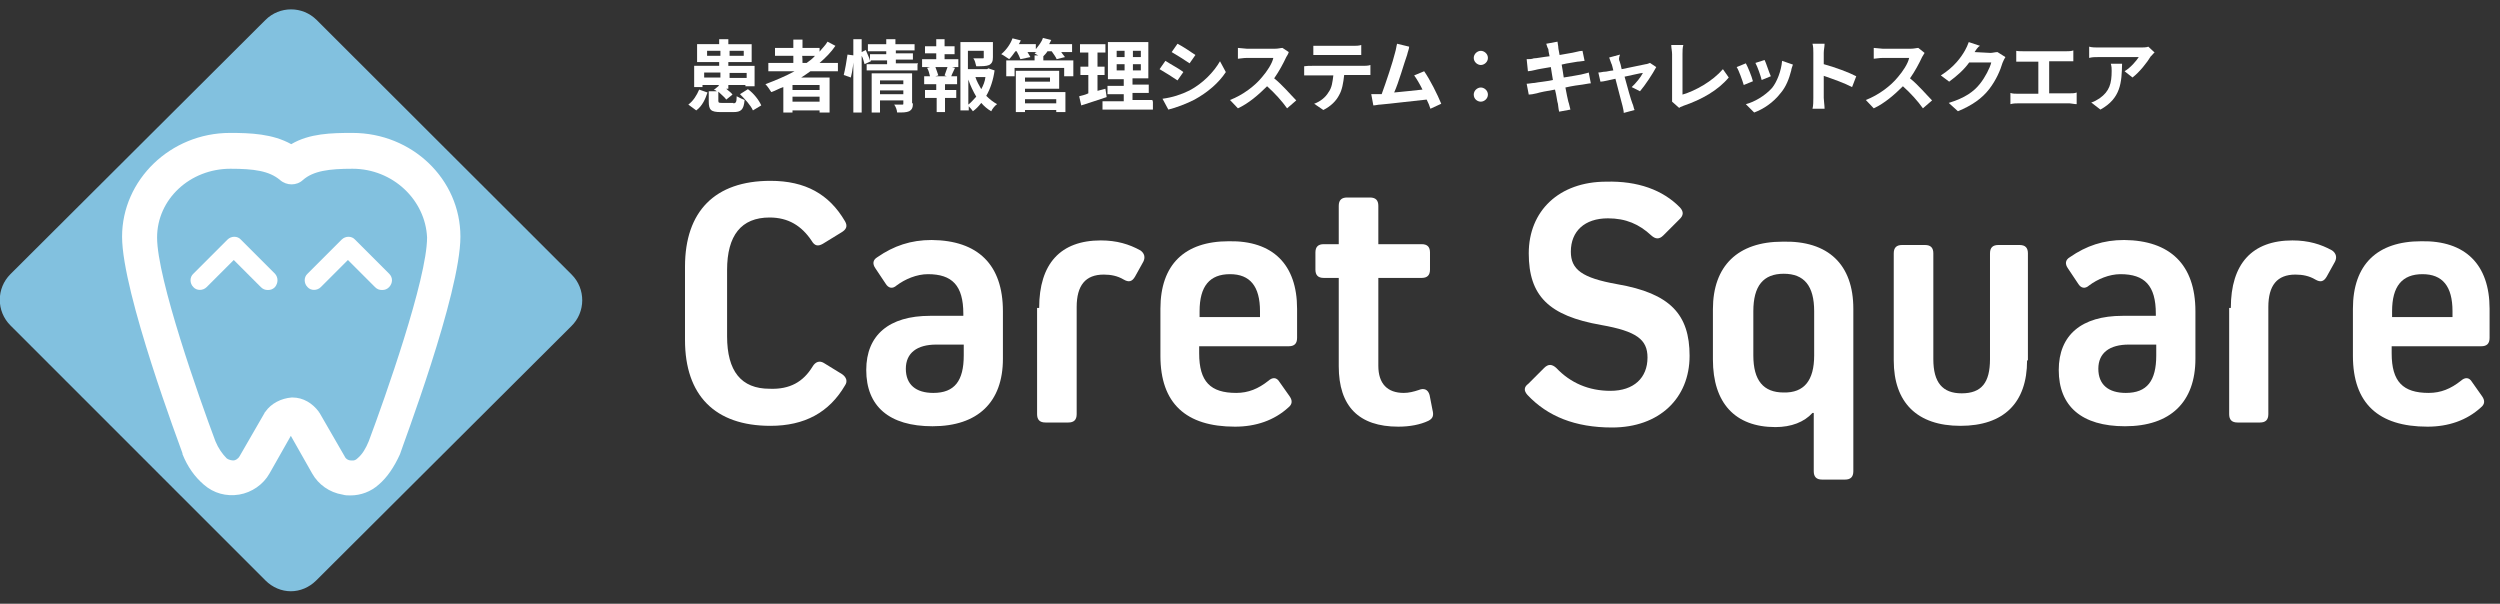 <?xml version="1.0" encoding="utf-8"?>
<!-- Generator: Adobe Illustrator 26.0.3, SVG Export Plug-In . SVG Version: 6.00 Build 0)  -->
<svg version="1.1" id="レイヤー_1" xmlns="http://www.w3.org/2000/svg" xmlns:xlink="http://www.w3.org/1999/xlink" x="0px"
	 y="0px" width="600px" height="144.9px" viewBox="0 0 600 144.9" style="enable-background:new 0 0 600 144.9;"
	 xml:space="preserve">
<rect x="0" y="0" width="600" height="144.9" fill="#333333" stroke="none"/>
<style type="text/css">
	.st0{fill:#FFFFFF;}
	.st1{fill:#82C1DF;}
</style>
<polygon class="st0" points="66.6,136.1 2.3,72.9 69.7,4.6 137.9,72.4 87.4,124.4 "/>
<g id="レイヤー_2_00000084508855360474011140000009007433847338960542_">
</g>
<g id="レイヤー_1_00000053505637213666592910000006725286865159219362_">
	<g>
		<path class="st0" d="M195,88c0.7-1.2,1.7-1.5,2.7-0.9l4.4,2.7c1,0.7,1.4,1.7,0.7,2.7c-3.8,6.5-9.7,9.7-17.9,9.7
			c-13.3,0-20.5-7.3-20.5-20.6V64c0-13.3,7.2-20.6,20.5-20.6c8.4,0,14.1,3.2,17.9,9.7c0.7,1.2,0.3,2-0.9,2.7l-4.4,2.7
			c-1.2,0.7-2,0.5-2.7-0.7c-2.4-3.6-5.6-5.6-10.1-5.6c-6.8,0-10.2,4.3-10.2,12.6v15.9c0,8.4,3.4,12.6,10.2,12.6
			C189.6,93.5,192.8,91.6,195,88z"/>
		<path class="st0" d="M240.7,74.7v11.4c0,10.4-6,16.2-16.9,16.2c-10.4,0-15.9-4.8-15.9-13.5c0-8.4,5.5-13,15.3-13h8v-0.5
			c0-6.8-2.7-9.5-8.5-9.5c-2.7,0-5.5,1.2-7.5,2.7c-1,0.9-2,0.7-2.7-0.5l-2.4-3.6c-0.7-1-0.7-2,0.5-2.7c3.9-2.7,8-4.1,13-4.1
			C234.7,57.7,240.7,63.5,240.7,74.7z M231.3,85.3v-2.6h-6.6c-4.6,0-7.3,2-7.3,5.8c0,3.8,2.4,5.8,6.6,5.8
			C229.1,94.3,231.3,91.4,231.3,85.3z"/>
		<path class="st0" d="M249.4,73.9c0-10.6,5.1-16.2,14.8-16.2c3.8,0,6.8,0.9,9.5,2.4c1,0.7,1.2,1.7,0.7,2.7l-2,3.6
			c-0.7,1.2-1.5,1.4-2.7,0.7c-1.5-0.9-3.1-1.2-4.8-1.2c-4.4,0-6.5,2.6-6.5,7.8v25.7c0,1.4-0.7,2-2,2h-5.5c-1.4,0-2-0.7-2-2V73.9
			H249.4z"/>
		<path class="st0" d="M311.3,74.1v7c0,1.4-0.7,2-2,2h-21.5v1.7c0,6.8,2.7,9.5,8.9,9.5c2.9,0,5.3-1,7.7-2.9c1-0.9,2-0.9,2.7,0.3
			l2.4,3.4c0.7,1,0.7,1.9-0.3,2.7c-3.4,3.1-7.8,4.6-12.8,4.6c-11.8,0-17.9-5.6-17.9-17V74.1c0-10.6,5.8-16.2,16.4-16.2
			C305.5,57.7,311.3,63.5,311.3,74.1z M302.4,74.7c0-6-2.4-8.9-7.2-8.9c-4.9,0-7.3,2.9-7.3,8.9v1.4h14.5V74.7z"/>
		<path class="st0" d="M343.8,98.4c0.3,1.2,0.2,2-1,2.6c-1.9,0.9-4.4,1.4-7.2,1.4c-9.5,0-14.3-4.9-14.3-14.5V66.7h-3.6
			c-1.4,0-2-0.7-2-2v-4.1c0-1.4,0.7-2,2-2h3.6v-9.2c0-1.4,0.7-2,2-2h5.5c1.4,0,2,0.7,2,2v9.2h10.4c1.4,0,2,0.7,2,2v4.1
			c0,1.4-0.7,2-2,2h-10.4v21.1c0,4.3,2.2,6.5,6.1,6.5c1.2,0,2.4-0.3,3.6-0.7c1.2-0.5,2.2-0.2,2.6,1.2L343.8,98.4z"/>
		<path class="st0" d="M403.2,49.8c0.9,1,0.9,1.9-0.2,2.9l-3.8,3.8c-1,1-1.9,0.9-2.9,0c-2.9-2.7-6.1-4.1-10.4-4.1
			c-5.6,0-8.9,3.1-8.9,8c0,4.3,2.7,6.3,11.1,7.8c12.8,2.2,17.4,7.3,17.4,17.2c0,10.2-7.3,17.2-18.6,17.2c-8.9,0-15.5-2.7-20.3-7.8
			c-0.9-1-0.9-1.9,0.2-2.7l3.8-3.8c1-1,1.9-0.9,2.9,0c3.4,3.6,7.8,5.5,13,5.5c5.6,0,8.9-3.1,8.9-8c0-4.3-2.6-6.3-11.1-7.8
			c-12.6-2.2-17.4-7-17.4-17.2s7.3-17.2,18.6-17.2C393.1,43.4,399.1,45.6,403.2,49.8z"/>
		<path class="st0" d="M444.8,74.1v39c0,1.4-0.7,2-2,2h-5.5c-1.4,0-2-0.7-2-2v-14H435c-2,2.2-5.1,3.4-8.9,3.4c-9.7,0-15-5.8-15-16.2
			V74.2c0-10.4,6-16.2,16.7-16.2C438.8,57.7,444.8,63.5,444.8,74.1z M435.4,85.3V74.7c0-6.1-2.4-9-7.3-9s-7.3,2.9-7.3,9v10.6
			c0,6,2.4,8.9,7.3,8.9C433,94.3,435.4,91.3,435.4,85.3z"/>
		<path class="st0" d="M486.5,86.5c0,10.2-5.6,15.7-16,15.7c-10.4,0-16-5.6-16-15.7V60.8c0-1.4,0.7-2,2-2h5.5c1.4,0,2,0.7,2,2v25.4
			c0,5.6,2.2,8.2,6.8,8.2c4.8,0,6.8-2.6,6.8-8.2V60.8c0-1.4,0.7-2,2-2h5.1c1.4,0,2,0.7,2,2v25.7H486.5z"/>
		<path class="st0" d="M526.9,74.7v11.4c0,10.4-6,16.2-16.9,16.2c-10.4,0-15.9-4.8-15.9-13.5c0-8.4,5.5-13,15.3-13h8v-0.5
			c0-6.8-2.7-9.5-8.5-9.5c-2.7,0-5.5,1.2-7.5,2.7c-1,0.9-2,0.7-2.7-0.5l-2.4-3.6c-0.7-1-0.7-2,0.5-2.7c3.9-2.7,8-4.1,13-4.1
			C520.8,57.7,526.9,63.5,526.9,74.7z M517.5,85.3v-2.6h-6.6c-4.6,0-7.3,2-7.3,5.8c0,3.8,2.4,5.8,6.6,5.8
			C515.3,94.3,517.5,91.4,517.5,85.3z"/>
		<path class="st0" d="M535.4,73.9c0-10.6,5.1-16.2,14.8-16.2c3.8,0,6.8,0.9,9.5,2.4c1,0.7,1.2,1.7,0.7,2.7l-2,3.6
			c-0.7,1.2-1.5,1.4-2.7,0.7c-1.5-0.9-3.1-1.2-4.8-1.2c-4.4,0-6.5,2.6-6.5,7.8v25.7c0,1.4-0.7,2-2,2H537c-1.4,0-2-0.7-2-2V73.9
			H535.4z"/>
		<path class="st0" d="M597.5,74.1v7c0,1.4-0.7,2-2,2H574v1.7c0,6.8,2.7,9.5,8.9,9.5c2.9,0,5.3-1,7.7-2.9c1-0.9,2-0.9,2.7,0.3
			l2.4,3.4c0.7,1,0.7,1.9-0.3,2.7c-3.4,3.1-7.8,4.6-12.8,4.6c-11.8,0-17.9-5.6-17.9-17V74.1c0-10.6,5.8-16.2,16.4-16.2
			C591.7,57.7,597.5,63.5,597.5,74.1z M588.6,74.7c0-6-2.4-8.9-7.2-8.9c-4.9,0-7.3,2.9-7.3,8.9v1.4h14.5V74.7z"/>
	</g>
	<g>
		<path class="st0" d="M165.2,25.1c1.2-0.9,2-2.2,2.6-3.6l2,0.7c-0.5,1.5-1.2,3.2-2.7,4.3L165.2,25.1z M175.9,24.8
			c0.7,0,0.9-0.2,0.9-1.7c0.5,0.3,1.4,0.7,1.9,0.9c-0.2,2.4-0.9,2.9-2.7,2.9H173c-2.4,0-2.9-0.5-2.9-2.6v-2.4h1.9
			c-0.2-0.2-0.3-0.3-0.7-0.3l1.2-1v-0.2h-3.9v0.5h-2v-5.1h6v-0.9h-5.3v-4.3h5.3V9.4h2.2v1.2h5.6v4.3h-5.6v0.9h6.3v4.9h-2.2v-0.3
			h-4.1v0.9h-0.5c0.5,0.5,1.2,0.9,1.5,1.4l-1.5,1.2c-0.3-0.5-1.2-1.2-1.9-1.9v2.2c0,0.5,0.2,0.5,1,0.5h2.6V24.8z M172.9,18.6v-1.2
			h-3.9v1.2H172.9z M172.9,13.4v-1.2h-3.2v1.2H172.9z M175.1,12.2v1.2h3.4v-1.2H175.1z M175.1,17.5v1.2h4.1v-1.2H175.1z M179.5,21.4
			c1.4,1,2.7,2.7,3.2,3.9l-2,1.2c-0.5-1.2-1.9-2.7-3.1-3.9L179.5,21.4z"/>
		<path class="st0" d="M194.5,17.1c-0.7,0.5-1.4,1-2.2,1.5h6.8V27h-2.4v-0.5h-6.5V27H188v-6.1c-1,0.3-1.9,0.9-2.9,1.2
			c-0.3-0.5-0.9-1.4-1.4-1.9c2.4-0.9,4.8-1.9,7-3.1h-6.3v-2h6v-1.7H186v-1.9h4.4v-2h2.2v2h4.1v0.9c0.7-0.9,1.4-1.5,1.9-2.4l1.9,1
			c-1,1.5-2.4,2.9-3.8,4.1h4.4v2H194.5z M196.7,20.4h-6.5v1.2h6.5V20.4z M196.7,24.4v-1.2h-6.5v1.2H196.7z M192.6,15.1h1
			c0.7-0.5,1.4-1,2-1.7h-3.1C192.6,13.4,192.6,15.1,192.6,15.1z"/>
		<path class="st0" d="M202.5,18c0.3-1.2,0.7-3.4,0.9-4.9l1.5,0.2c0,1.5-0.3,3.8-0.7,5.3L202.5,18z M220.2,15.4v1.5H208v-1.5h4.9
			v-0.9H209v0.2l-1.5,0.7c-0.2-0.5-0.3-1.4-0.7-2V27h-2V9.4h2v3.1l1-0.5c0.3,0.9,0.9,1.9,1,2.6V13h3.9v-0.7h-4.4v-1.7h4.4V9.4h2.2
			v1.2h4.6v1.5H215v0.7h4.1v1.5H215v0.9h5.3V15.4z M219.1,24.8c0,1-0.2,1.5-0.9,1.9c-0.7,0.3-1.5,0.3-2.9,0.3c0-0.5-0.3-1.4-0.7-1.9
			c0.9,0,1.7,0,1.9,0c0.3,0,0.3,0,0.3-0.3v-0.7h-5.6V27h-2v-9.4h9.7v7.2H219.1z M211.2,19.3v0.9h5.6v-0.9H211.2z M216.8,22.6v-0.9
			h-5.6v0.9H216.8z"/>
		<path class="st0" d="M226.9,14.2h3.1v1.9h-1.5l0.7,0.2c-0.3,0.7-0.7,1.4-0.9,2h1.4v1.9h-2.9v1.4h2.7v1.9h-2.7v3.4h-2v-3.4H222
			v-1.9h2.7v-1.4h-2.9v-1.9h1.4c-0.2-0.7-0.3-1.4-0.7-2l0.7-0.2h-1.9v-1.9h3.4v-1.4H222v-1.7h2.7V9.4h2v1.7h2.4V13h-2.4v1.2H226.9z
			 M226.7,18.1c0.2-0.5,0.5-1.4,0.7-2h-2.9c0.3,0.7,0.5,1.5,0.7,2l-0.7,0.2h2.7L226.7,18.1z M238.7,16.9c-0.3,2.2-1,4.4-2,6.1
			c0.9,0.9,1.7,1.5,2.6,2c-0.5,0.3-1.2,1.2-1.4,1.7c-0.9-0.5-1.7-1.2-2.4-2c-0.7,0.9-1.2,1.4-2,2c-0.2-0.3-0.7-0.9-1-1.2v1h-2V10.1
			h7.8v3.6c0,1-0.2,1.5-0.9,1.9c-0.7,0.3-1.7,0.3-3.1,0.3c-0.2-0.7-0.3-1.4-0.7-1.9c0.9,0,1.9,0,2.2,0c0.3,0,0.3,0,0.3-0.3v-1.5
			h-3.8v4.4h4.6l0.3-0.2L238.7,16.9z M232.4,25.1c0.7-0.5,1.2-1.2,1.9-1.9c-0.7-1.2-1.4-2.6-1.9-4.1V25.1z M234.1,18.5
			c0.3,1,0.9,2,1.4,2.9c0.5-0.9,0.9-1.9,1-2.9H234.1z"/>
		<path class="st0" d="M257.8,12.5h-3.1c0.3,0.5,0.7,0.9,0.9,1.2l-2,0.5c-0.2-0.5-0.7-1.2-1.2-1.9h-1c-0.3,0.5-0.7,0.9-1,1.2v1h7.2
			v3.8h-2.2v-2h-11.9v2h-2v-3.8h6.8v-1.2h0.9c-0.3-0.2-0.7-0.3-0.9-0.5c0.2-0.2,0.3-0.2,0.5-0.3h-2.2c0.3,0.5,0.5,0.9,0.7,1.2
			l-2.4,0.5c-0.2-0.5-0.5-1.2-0.9-1.9h-0.3c-0.5,0.7-1,1.4-1.5,1.9c-0.5-0.3-1.4-1-1.9-1.2c1.2-1,2.2-2.4,2.7-3.8l2,0.5
			c-0.2,0.3-0.3,0.7-0.5,0.9h4.1v1.2c0.7-0.9,1.4-1.7,1.7-2.7l2,0.5c-0.2,0.3-0.3,0.7-0.5,1h5.5v1.9H257.8z M246,22.1h9.7v4.8h-2.2
			v-0.5H246v0.5h-2.2v-9.9h10.4v4.3H246V22.1z M246,18.6v1h6v-1H246z M246,23.8v1h7.5v-1H246z"/>
		<path class="st0" d="M265.6,23.3c-2,0.7-4.3,1.4-6.1,2l-0.5-2.2c0.7-0.2,1.4-0.3,2.2-0.7V18h-1.9v-2h1.9v-3.4h-2v-2h6.1v2h-1.9
			v3.4h1.7v2h-1.7v3.8c0.7-0.2,1.2-0.3,1.9-0.5L265.6,23.3z M276.7,24.3v2h-12.1v-2h5.1v-1.7h-3.9v-2h3.9V19h-3.8v-8.9h9.7v8.7h-3.8
			v1.5h3.9v2h-3.9v1.7h4.8V24.3z M268,13.7h1.9v-1.5H268V13.7z M268,16.9h1.9v-1.5H268V16.9z M273.8,12.2h-1.9v1.5h1.9V12.2z
			 M273.8,15.4h-1.9v1.5h1.9V15.4z"/>
		<path class="st0" d="M284,17.3l-1.4,2c-1-0.7-3.1-2-4.3-2.7l1.4-2C280.9,15.4,283.2,16.6,284,17.3z M285.5,21.7
			c3.2-1.7,5.8-4.4,7.3-7l1.4,2.6c-1.7,2.6-4.4,4.9-7.5,6.6c-1.9,1-4.6,2-6.3,2.4l-1.4-2.6C281.3,23.4,283.5,22.7,285.5,21.7z
			 M286.9,13.2l-1.4,2c-1-0.7-3.1-2-4.3-2.7l1.4-2C283.8,11.1,285.9,12.5,286.9,13.2z"/>
		<path class="st0" d="M308.7,13.7c-0.7,1.5-1.7,3.4-2.9,5.1c1.9,1.5,4.1,4.1,5.3,5.3l-2.2,1.9c-1.2-1.7-2.9-3.6-4.8-5.3
			c-2,2-4.4,4.1-7,5.3l-1.9-2c3.1-1.2,6-3.4,7.7-5.5c1.2-1.4,2.4-3.2,2.7-4.6h-6.3c-0.9,0-1.9,0.2-2.2,0.2v-2.6
			c0.5,0,1.7,0.2,2.2,0.2h6.6c0.9,0,1.5-0.2,1.9-0.2l1.5,1C309.2,12.9,308.9,13.4,308.7,13.7z"/>
		<path class="st0" d="M314.9,15.8h12.3c0.3,0,1.2,0,1.7-0.2V18c-0.5,0-1.2,0-1.7,0h-4.6c-0.2,1.9-0.5,3.6-1.2,4.8
			c-0.7,1.4-2,2.7-3.8,3.6l-2.2-1.5c1.4-0.5,2.7-1.5,3.4-2.7c0.9-1.2,1-2.6,1.2-4.1h-5.1c-0.5,0-1.2,0-1.9,0v-2.2
			C313.7,15.8,314.2,15.8,314.9,15.8z M317.2,11h7.5c0.7,0,1.4,0,2-0.2v2.4c-0.7,0-1.4,0-2,0h-7.5c-0.7,0-1.4,0-2,0V11
			C315.9,11,316.6,11,317.2,11z"/>
		<path class="st0" d="M337.7,13.2c-0.7,1.9-2,6.6-3.1,9c2.2-0.2,4.9-0.5,6.8-0.7c-0.7-1.4-1.4-2.6-2-3.4l2.4-1
			c1.4,2,3.2,5.6,4.1,7.8l-2.6,1.2c-0.2-0.7-0.5-1.4-0.9-2.2c-3.1,0.3-8.7,1-11.1,1.2c-0.5,0-1.2,0.2-1.7,0.2l-0.5-2.7
			c0.7,0,1.4,0,2,0c0.2,0,0.3,0,0.5,0c1-2.7,2.7-7.8,3.2-9.9c0.3-1,0.3-1.5,0.5-2.2l2.9,0.7C338.2,11.7,337.9,12.3,337.7,13.2z"/>
		<path class="st0" d="M353.7,13.9c0-1,0.9-1.7,1.7-1.7s1.7,0.7,1.7,1.7s-0.9,1.7-1.7,1.7S353.7,14.9,353.7,13.9z M353.7,22.7
			c0-1,0.9-1.7,1.7-1.7s1.7,0.7,1.7,1.7s-0.9,1.7-1.7,1.7S353.7,23.8,353.7,22.7z"/>
		<path class="st0" d="M371.1,10.5l2.7-0.5c0,0.3,0.2,1,0.2,1.5c0,0.3,0.2,0.9,0.3,1.7c1.5-0.3,3.1-0.5,3.8-0.7
			c0.7-0.2,1.4-0.3,1.7-0.3l0.5,2.4c-0.3,0-1.2,0.2-1.7,0.2c-0.9,0.2-2.2,0.3-3.8,0.7c0.2,0.9,0.3,2,0.5,3.1
			c1.7-0.3,3.2-0.5,4.1-0.7c0.7-0.2,1.4-0.3,1.9-0.5l0.5,2.6c-0.5,0-1.2,0.2-2,0.3s-2.4,0.3-4.1,0.7c0.3,1.5,0.5,2.7,0.7,3.4
			c0.2,0.5,0.3,1.2,0.5,1.9l-2.7,0.5c-0.2-0.7-0.2-1.4-0.3-1.9c-0.2-0.5-0.3-1.9-0.7-3.4c-1.9,0.3-3.8,0.7-4.4,0.9
			c-0.9,0.2-1.4,0.3-1.9,0.3l-0.5-2.6c0.5,0,1.4-0.2,1.9-0.2c0.9-0.2,2.6-0.3,4.4-0.7c-0.2-1-0.3-2-0.5-3.1
			c-1.7,0.3-3.1,0.5-3.8,0.7c-0.7,0.2-1,0.2-1.7,0.3l-0.3-2.9c0.7,0,1.2,0,1.7-0.2c0.7,0,2-0.3,3.8-0.5c-0.2-0.9-0.3-1.4-0.3-1.7
			C371.3,11.3,371.3,11,371.1,10.5z"/>
		<path class="st0" d="M388.7,14.7c0.2,0.5,0.3,1,0.5,1.9c2.4-0.5,4.9-1,5.8-1.2c0.3,0,0.7-0.2,1-0.3l1.5,1
			c-0.9,1.7-2.7,4.4-3.9,5.8l-2-1c1-0.9,2.2-2.4,2.7-3.4c-0.5,0-2.4,0.5-4.4,0.9c0.7,2.6,1.5,5.5,1.9,6.5c0.2,0.3,0.3,1.2,0.5,1.5
			l-2.6,0.7c0-0.5-0.2-1.2-0.3-1.7c-0.3-1-1-3.9-1.7-6.5c-1.5,0.3-2.9,0.7-3.6,0.7l-0.5-2.2c0.7,0,1-0.2,1.7-0.2
			c0.3,0,0.9-0.2,1.9-0.3c-0.2-0.7-0.3-1.4-0.5-1.7c-0.2-0.5-0.3-0.9-0.5-1.4l2.6-0.7C388.5,13.9,388.5,14.4,388.7,14.7z"/>
		<path class="st0" d="M401.3,23.3V13c0-0.7-0.2-1.5-0.2-2.2h2.9c-0.2,0.7-0.2,1.4-0.2,2.2v9.7c3.1-0.9,7.2-3.2,9.7-6.1l1.4,2
			c-2.6,3.1-6.5,5.3-10.9,6.8c-0.3,0.2-0.7,0.2-1,0.5l-1.7-1.5C401.3,24.1,401.3,23.8,401.3,23.3z"/>
		<path class="st0" d="M420.7,19.5l-2.2,0.9c-0.3-1-1.2-3.6-1.7-4.3l2.2-0.9C419.5,16.1,420.4,18.3,420.7,19.5z M429.9,16.9
			c-0.5,1.9-1.2,3.9-2.6,5.5c-1.7,2.2-4.1,3.8-6.3,4.6l-2-2c2-0.5,4.6-2,6.3-3.9c1.2-1.5,2.2-4.1,2.4-6.5l2.6,0.9
			C430.1,16.1,429.9,16.6,429.9,16.9z M425,18.3l-2.2,0.9c-0.2-0.9-1-3.2-1.5-4.1l2.2-0.7C423.8,14.9,424.6,17.5,425,18.3z"/>
		<path class="st0" d="M435.2,12.7c0-0.7,0-1.5-0.2-2.2h2.9c0,0.7-0.2,1.5-0.2,2.2v2.7c2.6,0.7,6.1,2,7.8,2.9l-1,2.6
			c-1.9-1-4.8-2-6.8-2.7v5.3c0,0.5,0.2,1.9,0.2,2.6H435c0.2-0.7,0.2-1.9,0.2-2.6V12.7z"/>
		<path class="st0" d="M461.3,13.7c-0.7,1.5-1.7,3.4-2.9,5.1c1.9,1.5,4.1,4.1,5.3,5.3l-2.2,1.9c-1.2-1.7-2.9-3.6-4.8-5.3
			c-2,2-4.4,4.1-7,5.3l-1.9-2c3.1-1.2,6-3.4,7.7-5.5c1.2-1.4,2.4-3.2,2.7-4.6h-6.3c-0.9,0-1.9,0.2-2.2,0.2v-2.6
			c0.5,0,1.7,0.2,2.2,0.2h6.6c0.9,0,1.5-0.2,1.9-0.2l1.5,1.2C461.8,12.9,461.5,13.4,461.3,13.7z"/>
		<path class="st0" d="M473.9,12.5C473.7,12.7,473.7,12.7,473.9,12.5l3.8,0.2c0.5,0,1.2-0.2,1.7-0.2l1.9,1.2
			c-0.2,0.3-0.5,0.9-0.7,1.4c-0.5,1.7-1.5,4.1-3.2,6.3s-4.1,3.9-7.5,5.3l-2.2-2c3.9-1.2,6-2.7,7.5-4.6c1.2-1.5,2.4-3.8,2.7-5.1h-5.3
			c-1.2,1.7-2.9,3.2-4.8,4.6l-2-1.5c3.2-2,4.9-4.4,5.8-6c0.3-0.5,0.7-1.4,0.9-2l2.7,0.9C474.6,11.3,474.1,12.2,473.9,12.5z"/>
		<path class="st0" d="M485.7,12.3h10.2c0.5,0,1.2,0,1.7-0.2v2.6c-0.5,0-1.2,0-1.7,0h-4.1v7.7h4.9c0.7,0,1.2,0,1.7-0.2V25
			c-0.5,0-1.4-0.2-1.7-0.2h-12.3c-0.5,0-1.2,0-1.9,0.2v-2.7c0.5,0.2,1.2,0.2,1.9,0.2h4.8v-7.7h-3.6c-0.5,0-1.4,0-1.7,0v-2.6
			C484.3,12.3,485.2,12.3,485.7,12.3z"/>
		<path class="st0" d="M516.2,13.5c-0.9,1.5-2.7,3.8-4.4,5.1l-1.9-1.5c1.5-0.9,2.9-2.6,3.4-3.4h-9.7c-0.9,0-1.4,0-2.2,0.2v-2.7
			c0.7,0.2,1.5,0.2,2.2,0.2h10.1c0.5,0,1.5,0,1.9-0.2l1.5,1.4C516.7,12.9,516.4,13.4,516.2,13.5z M504.1,26.3l-2.2-1.7
			c0.7-0.2,1.2-0.5,2-1c2.4-1.7,2.9-3.6,2.9-6.6c0-0.5,0-1-0.2-1.7h2.7C509.2,19.8,509,23.6,504.1,26.3z"/>
	</g>
	<g>
		<path class="st1" d="M84.6,40.5c-5.6,0-9.4,0.5-11.9,2.7c-1.5,1.4-3.9,1.4-5.5,0c-2.6-2.2-6.3-2.7-11.9-2.7
			c-9.7,0-17.6,7.3-17.6,16.5c0,9.9,10.1,38.5,14,48.9c0.7,1.7,1.7,3.1,2.7,4.1c0.7,0.5,1.4,0.5,1.7,0.5c0.3,0,1-0.3,1.4-1l6-10.4
			c0-0.2,0.2-0.2,0.2-0.3c1.4-2,3.8-3.2,6.3-3.4h0.2c2.6,0,4.8,1.4,6.3,3.4c0,0.2,0.2,0.2,0.2,0.3l6,10.4c0.3,0.7,1,1,1.4,1
			s1,0.2,1.7-0.5c1.2-1,2-2.4,2.7-4.1c3.9-10.4,14-39,14-48.9C102.1,48,94.3,40.5,84.6,40.5z M66,68.9c-0.5,0.5-1,0.7-1.7,0.7
			c-0.7,0-1.2-0.2-1.7-0.7l-6.5-6.5l-6.5,6.5c-0.9,0.9-2.4,0.9-3.2,0c-0.9-0.9-0.9-2.4,0-3.2l8.2-8.2c0.9-0.9,2.4-0.9,3.2,0l8.2,8.2
			C66.8,66.6,66.8,67.9,66,68.9z M93.4,68.9c-0.5,0.5-1,0.7-1.7,0.7s-1.2-0.2-1.7-0.7l-6.5-6.5l-6.5,6.5c-0.9,0.9-2.4,0.9-3.2,0
			c-0.9-0.9-0.9-2.4,0-3.2l8.2-8.2c0.9-0.9,2.4-0.9,3.2,0l8.2,8.2C94.3,66.6,94.3,67.9,93.4,68.9z"/>
		<path class="st1" d="M137.2,65.9L76,4.8c-3.4-3.4-8.9-3.4-12.3,0l-61.2,61c-3.4,3.4-3.4,8.9,0,12.3l61.2,61.2
			c1.7,1.7,3.9,2.6,6.1,2.6s4.4-0.9,6.1-2.6l61.2-61C140.6,74.9,140.6,69.3,137.2,65.9z M96,109L96,109c-1.4,3.1-3.1,5.6-5.1,7.3
			c-1.9,1.7-4.3,2.6-6.8,2.6c-0.7,0-1.2,0-1.9-0.2c-3.1-0.5-5.8-2.4-7.3-5.1l-5.1-9l-5.1,9c-1.5,2.7-4.3,4.6-7.3,5.1
			c-3.1,0.5-6.1-0.3-8.5-2.4c-2.2-1.9-3.9-4.3-5.1-7.3c0,0,0,0,0-0.2c-0.5-1.5-14.5-38.5-14.5-52c0-13.6,11.6-24.9,25.9-24.9
			c4.9,0,10.2,0.2,14.7,2.7c4.4-2.6,9.7-2.7,14.7-2.7c14.3,0,25.9,11.1,25.9,24.9C110.5,70.5,96.5,107.3,96,109z"/>
	</g>
</g>
</svg>
